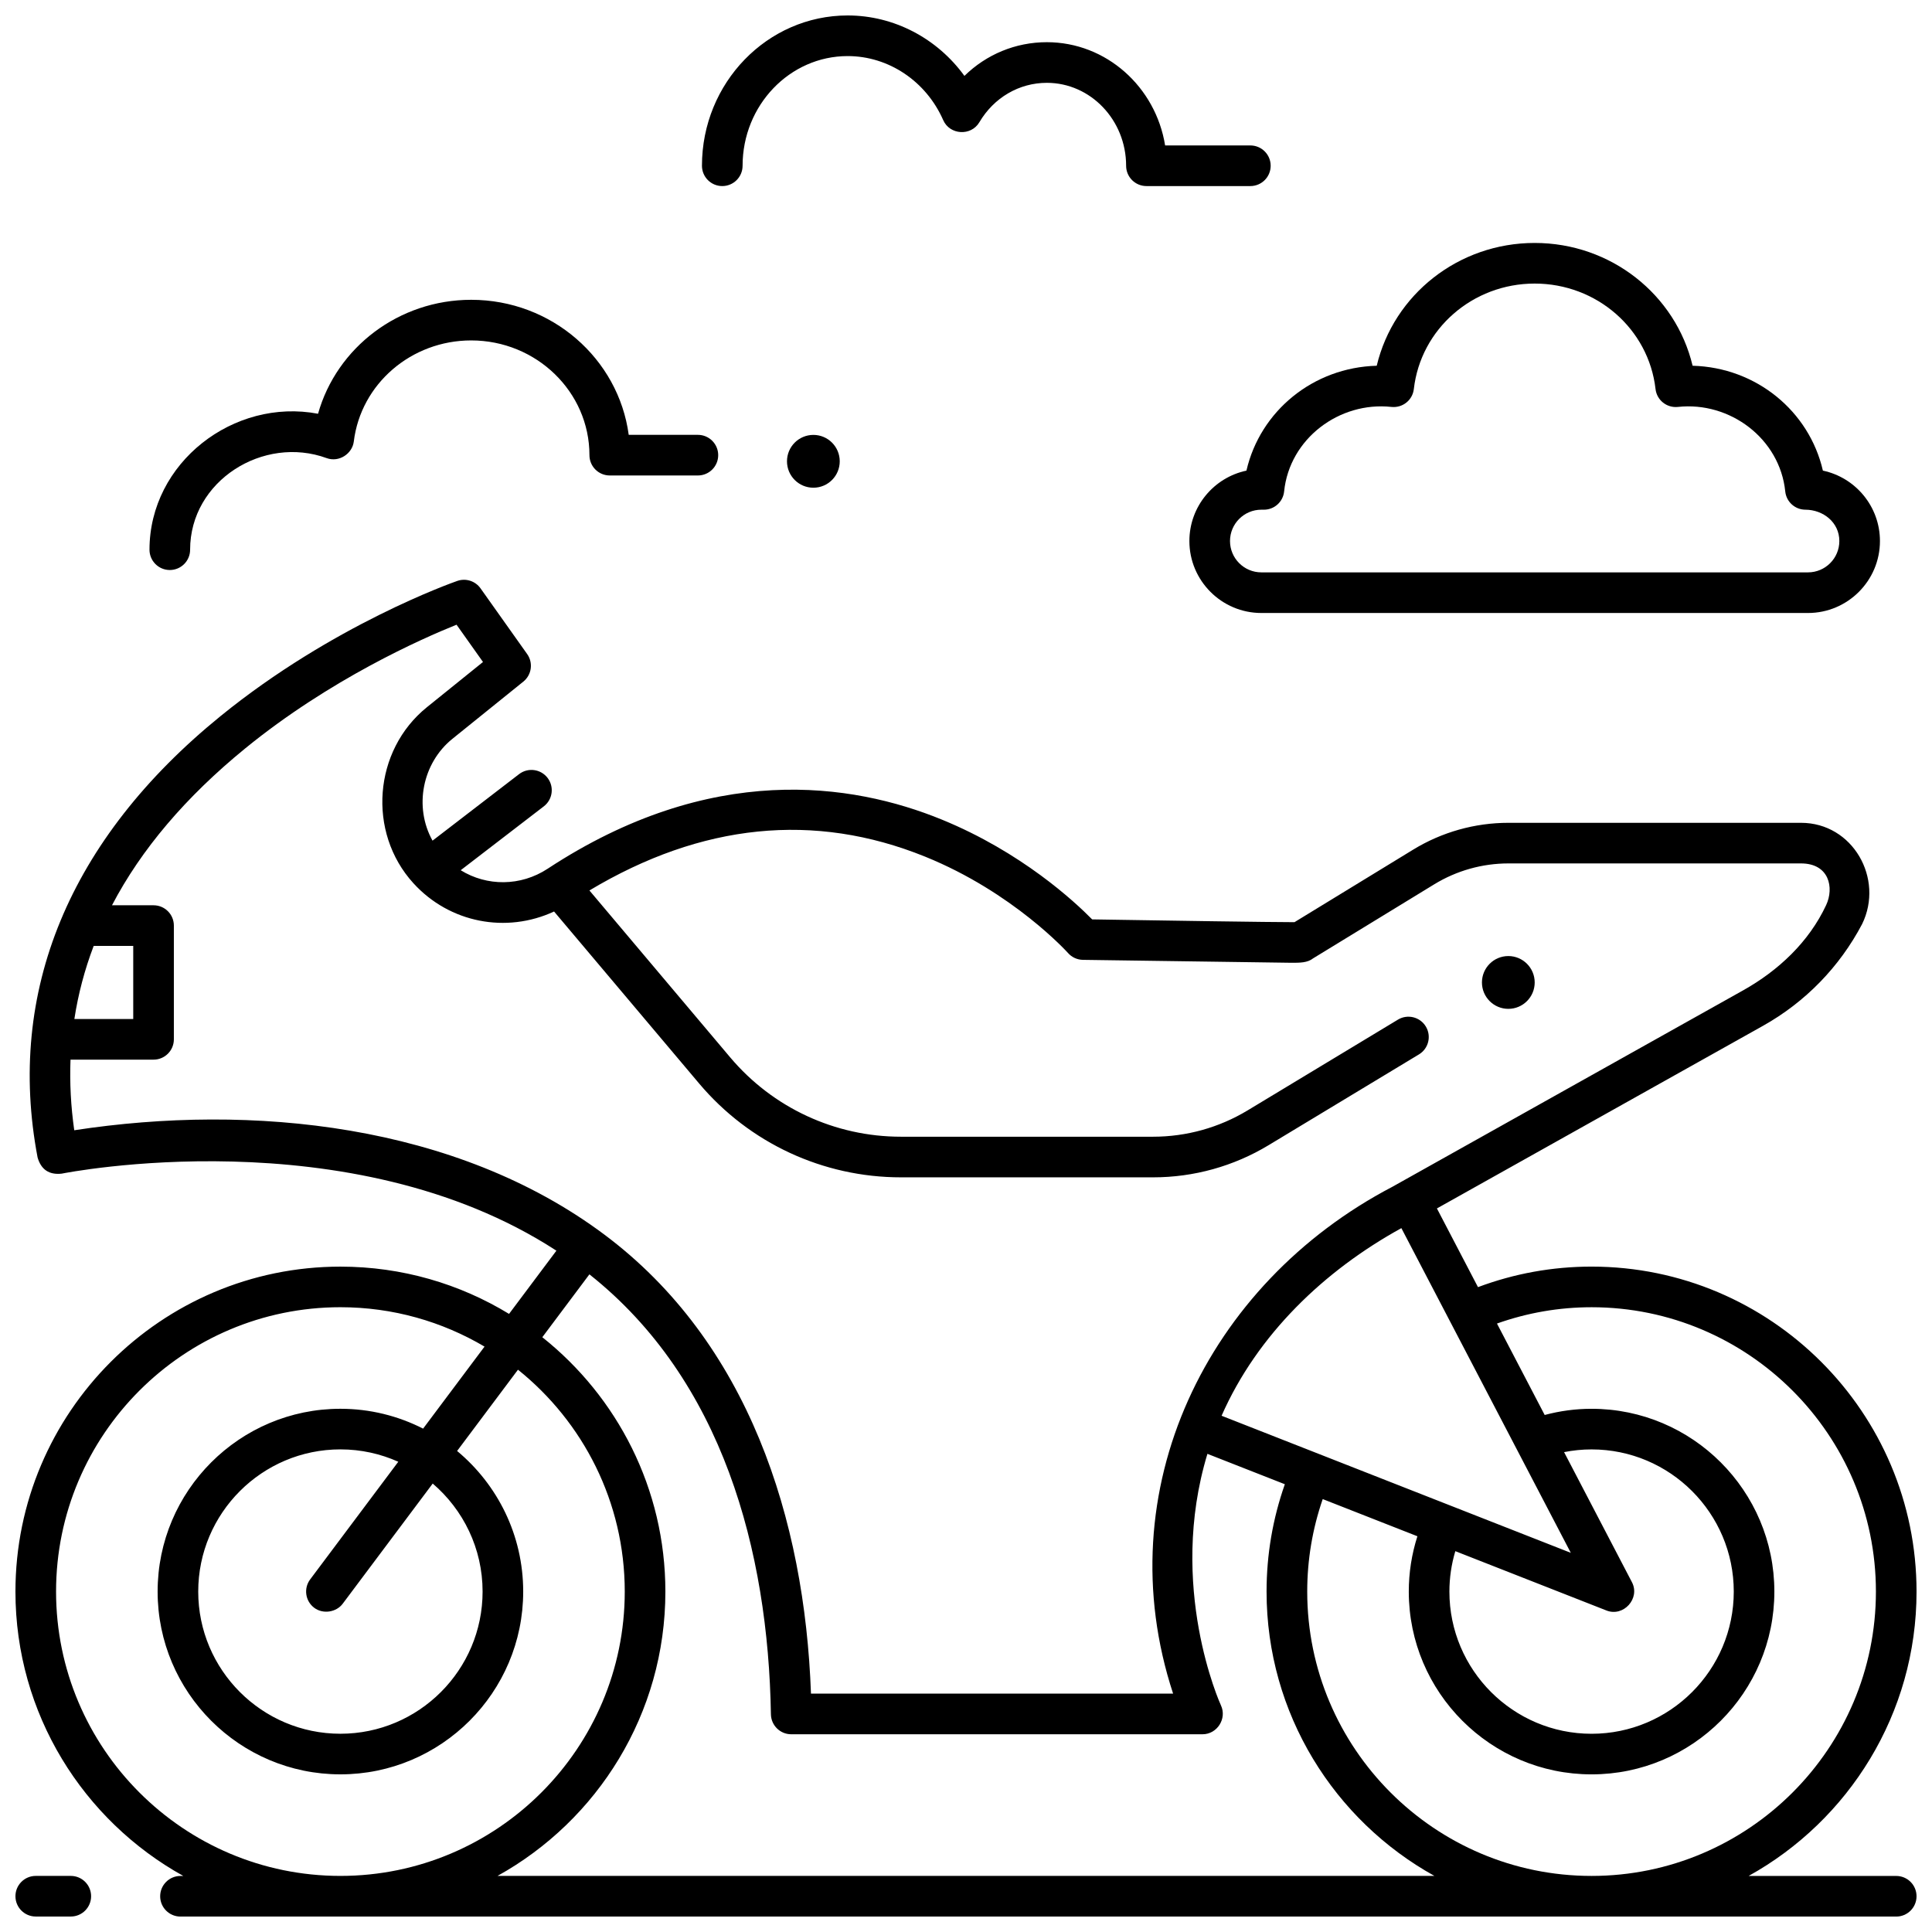 <?xml version="1.0" encoding="UTF-8"?>
<!-- Uploaded to: ICON Repo, www.iconrepo.com, Generator: ICON Repo Mixer Tools -->
<svg width="800px" height="800px" version="1.1" viewBox="144 144 512 512" xmlns="http://www.w3.org/2000/svg">
 <defs>
  <clipPath id="c">
   <path d="m148.09 297h503.81v354.9h-503.81z"/>
  </clipPath>
  <clipPath id="b">
   <path d="m148.09 641h20.906v10.902h-20.906z"/>
  </clipPath>
  <clipPath id="a">
   <path d="m330 148.09h151v45.906h-151z"/>
  </clipPath>
 </defs>
 <g clip-path="url(#c)">
  <path d="m646.52 641.14h-39.105c26.504-14.699 44.488-42.961 44.488-75.355 0-47.488-38.633-86.121-86.121-86.121-10.371 0-20.473 1.836-30.102 5.441l-10.883-20.855 86.398-48.387c11.215-6.281 20.305-15.609 26.289-26.984 5.879-12.027-2.457-26.824-16.195-26.824h-77.527c-8.918 0-17.656 2.457-25.266 7.113l-31.445 19.219c-6.305 0-33.844-0.414-53.621-0.738-4.664-4.746-18.742-17.82-39.848-26.453-23.789-9.73-61.215-15.371-104.44 13.02-7.18 4.715-16.121 4.688-23.051 0.402l22.027-16.93c2.356-1.812 2.801-5.191 0.988-7.547s-5.191-2.801-7.547-0.988l-22.934 17.629c-4.992-8.953-2.699-20.559 5.269-26.988l18.797-15.16c2.215-1.785 2.656-4.984 1.012-7.305l-12.355-17.41c-1.387-1.953-3.898-2.758-6.16-1.969-1.332 0.465-33.027 11.66-62.777 35.852-40.047 32.566-56.801 73.008-48.445 116.96 0.934 3.203 3.059 4.625 6.375 4.266 0.801-0.164 76.379-15.188 131.11 20.414l-12.547 16.754c-13.035-7.945-28.34-12.527-44.691-12.527-47.488 0-86.121 38.633-86.121 86.121 0 32.395 17.984 60.656 44.488 75.355h-0.75c-2.973 0-5.383 2.41-5.383 5.383 0 2.973 2.41 5.383 5.383 5.383h454.69c2.973 0 5.383-2.41 5.383-5.383 0-2.973-2.41-5.383-5.383-5.383zm-80.738-150.71c41.551 0 75.355 33.805 75.355 75.355s-33.805 75.355-75.355 75.355-75.355-33.805-75.355-75.355c0-8.434 1.395-16.652 4.106-24.512l25.094 9.852c-1.512 4.727-2.285 9.637-2.285 14.66 0 26.711 21.73 48.441 48.441 48.441s48.441-21.73 48.441-48.441-21.73-48.441-48.441-48.441c-4.223 0-8.383 0.559-12.426 1.641l-12.645-24.23c8.043-2.856 16.445-4.324 25.07-4.324zm10.699 72.867-17.984-34.469c2.391-0.477 4.824-0.719 7.289-0.719 20.777 0 37.68 16.902 37.68 37.68s-16.902 37.68-37.68 37.68-37.68-16.902-37.68-37.68c0-3.668 0.535-7.25 1.57-10.715l40.062 15.727c4.508 1.766 8.992-3.191 6.742-7.504zm-16.203-7.781-92.547-36.328c9.492-21.547 27.227-38.477 47.648-49.719zm-391.45-160.84h10.48v19.379l-15.602-0.004c1.012-6.609 2.719-13.07 5.121-19.375zm-5.152 48.855c-0.906-6.356-1.227-12.594-0.992-18.715h22.008c2.973 0 5.383-2.41 5.383-5.383v-30.141c0-2.973-2.41-5.383-5.383-5.383h-11.016c7.738-14.801 19.512-28.684 35.309-41.574 22.523-18.371 46.863-29.113 56.004-32.781l7.008 9.879-14.855 11.98c-14.188 11.441-15.867 33.141-3.606 46.629 9.605 10.566 24.656 13.391 37.297 7.516l38.453 45.59c13.324 15.801 32.82 24.859 53.488 24.859h66.82c10.789 0 21.371-2.945 30.602-8.523l39.84-24.055c2.543-1.535 3.363-4.844 1.824-7.391-1.535-2.543-4.848-3.363-7.391-1.824l-39.844 24.055c-7.555 4.562-16.211 6.973-25.039 6.973h-66.82c-17.488 0-33.984-7.668-45.262-21.035l-37.301-44.227c29.723-17.797 59.605-20.828 88.91-8.98 23.43 9.477 37.789 25.406 37.926 25.559 1 1.133 2.43 1.789 3.941 1.812 0 0 53.516 0.766 55.105 0.773 2.383 0.012 4.418 0.02 5.922-1.18l32.094-19.617c5.918-3.617 12.715-5.531 19.652-5.531h77.527c7.508 0 8.812 6.457 6.668 11.047-4.559 9.754-12.629 17.344-22.023 22.605l-92.965 52.062c-49.109 25.688-75.781 80.383-58.074 134.3h-95.969c-1.664-46.184-16.539-93.172-54.902-121.76-39.172-29.195-93.242-34.762-140.34-27.539zm-4.82 122.25c0-41.551 33.805-75.355 75.355-75.355 13.934 0 26.988 3.816 38.195 10.438l-16.281 21.738c-6.586-3.356-14.031-5.262-21.914-5.262-26.711 0-48.441 21.73-48.441 48.441s21.73 48.441 48.441 48.441c26.711 0 48.441-21.73 48.441-48.441 0-14.965-6.82-28.363-17.516-37.258l16.133-21.539c17.234 13.824 28.297 35.039 28.297 58.797 0 41.551-33.805 75.355-75.355 75.355-41.551 0-75.355-33.805-75.355-75.355zm68.426 4.309c2.316 1.734 5.832 1.191 7.535-1.082l23.855-31.852c8.082 6.918 13.219 17.18 13.219 28.625 0 20.777-16.902 37.68-37.68 37.68s-37.68-16.902-37.68-37.68 16.902-37.68 37.68-37.68c5.461 0 10.648 1.176 15.34 3.277l-23.352 31.176c-1.781 2.379-1.297 5.754 1.082 7.535zm48.562 71.047c26.504-14.699 44.488-42.961 44.488-75.355 0-27.277-12.762-51.617-32.613-67.406l12.48-16.66c35.305 27.973 47.375 73.262 48.102 116.59 0.051 2.938 2.445 5.293 5.383 5.293h109c3.875 0 6.516-4.148 4.879-7.66-0.207-0.438-14.258-31.516-3.582-66.656l20.516 8.055c-3.203 9.113-4.844 18.656-4.844 28.445 0 32.395 17.984 60.656 44.488 75.355z"/>
 </g>
 <g clip-path="url(#b)">
  <path d="m162.76 651.9h-9.285c-2.973 0-5.383-2.41-5.383-5.383 0-2.973 2.41-5.383 5.383-5.383h9.285c2.973 0 5.383 2.41 5.383 5.383 0 2.973-2.406 5.383-5.383 5.383z"/>
 </g>
 <path d="m623.14 306.45h-144.87c-10.516 0-19.07-8.555-19.07-19.07 0-9.164 6.496-16.836 15.121-18.66 3.648-15.812 17.711-27.348 34.527-27.793 4.496-18.863 21.676-32.543 41.855-32.543 20.18 0 37.359 13.68 41.855 32.543 16.816 0.445 30.879 11.98 34.527 27.793 8.629 1.824 15.121 9.496 15.121 18.66 0 10.516-8.555 19.07-19.07 19.07zm-144.87-27.375c-4.578 0-8.305 3.727-8.305 8.305s3.727 8.305 8.305 8.305h144.87c4.578 0 8.305-3.727 8.305-8.305 0-4.981-4.32-8.289-8.98-8.305-2.762 0-5.074-2.09-5.356-4.836-1.43-14-14.664-23.902-28.445-22.398-2.941 0.312-5.594-1.797-5.93-4.738-1.824-15.938-15.594-27.953-32.027-27.953-16.434 0-30.203 12.016-32.027 27.953-0.336 2.941-2.973 5.047-5.93 4.738-13.781-1.5-27.016 8.391-28.445 22.398-0.281 2.746-2.594 4.836-5.356 4.836z"/>
 <g clip-path="url(#a)">
  <path d="m475.36 193.31h-27.543c-2.973 0-5.383-2.41-5.383-5.383 0-12.117-9.426-21.977-21.008-21.977-7.344 0-14.031 3.91-17.895 10.461-2.191 3.707-7.832 3.375-9.566-0.57-4.531-10.316-14.469-16.98-25.324-16.98-15.355 0-27.848 13.039-27.848 29.066 0 2.973-2.41 5.383-5.383 5.383s-5.383-2.41-5.383-5.383c0-21.965 17.32-39.832 38.613-39.832 12.309 0 23.746 6.086 30.945 16.02 5.812-5.695 13.543-8.934 21.84-8.934 15.742 0 28.848 11.855 31.344 27.359l22.59 0.004c2.973 0 5.383 2.41 5.383 5.383 0 2.973-2.41 5.383-5.383 5.383z"/>
 </g>
 <path d="m189 295.06c-2.973 0-5.383-2.41-5.383-5.383 0-23.094 22.344-40.27 44.668-36.027 4.953-17.582 21.418-30.199 40.586-30.199 21.352 0 39.043 15.621 41.746 35.789h18.332c2.973 0 5.383 2.41 5.383 5.383s-2.41 5.383-5.383 5.383h-23.355c-2.973 0-5.383-2.41-5.383-5.383 0-16.766-14.059-30.406-31.34-30.406-15.871 0-29.246 11.516-31.109 26.789-0.395 3.223-3.898 5.602-7.191 4.402-16.746-6.121-36.188 5.981-36.188 24.27 0 2.973-2.406 5.383-5.383 5.383z"/>
 <path d="m366.54 266.25c0 3.867-3.129 7-6.988 7-3.863 0-6.992-3.133-6.992-7 0-3.863 3.129-6.996 6.992-6.996 3.859 0 6.988 3.133 6.988 6.996"/>
 <path d="m550.71 404.36c0 3.863-3.129 6.996-6.988 6.996-3.863 0-6.992-3.133-6.992-6.996s3.129-6.996 6.992-6.996c3.859 0 6.988 3.133 6.988 6.996"/>
</svg>